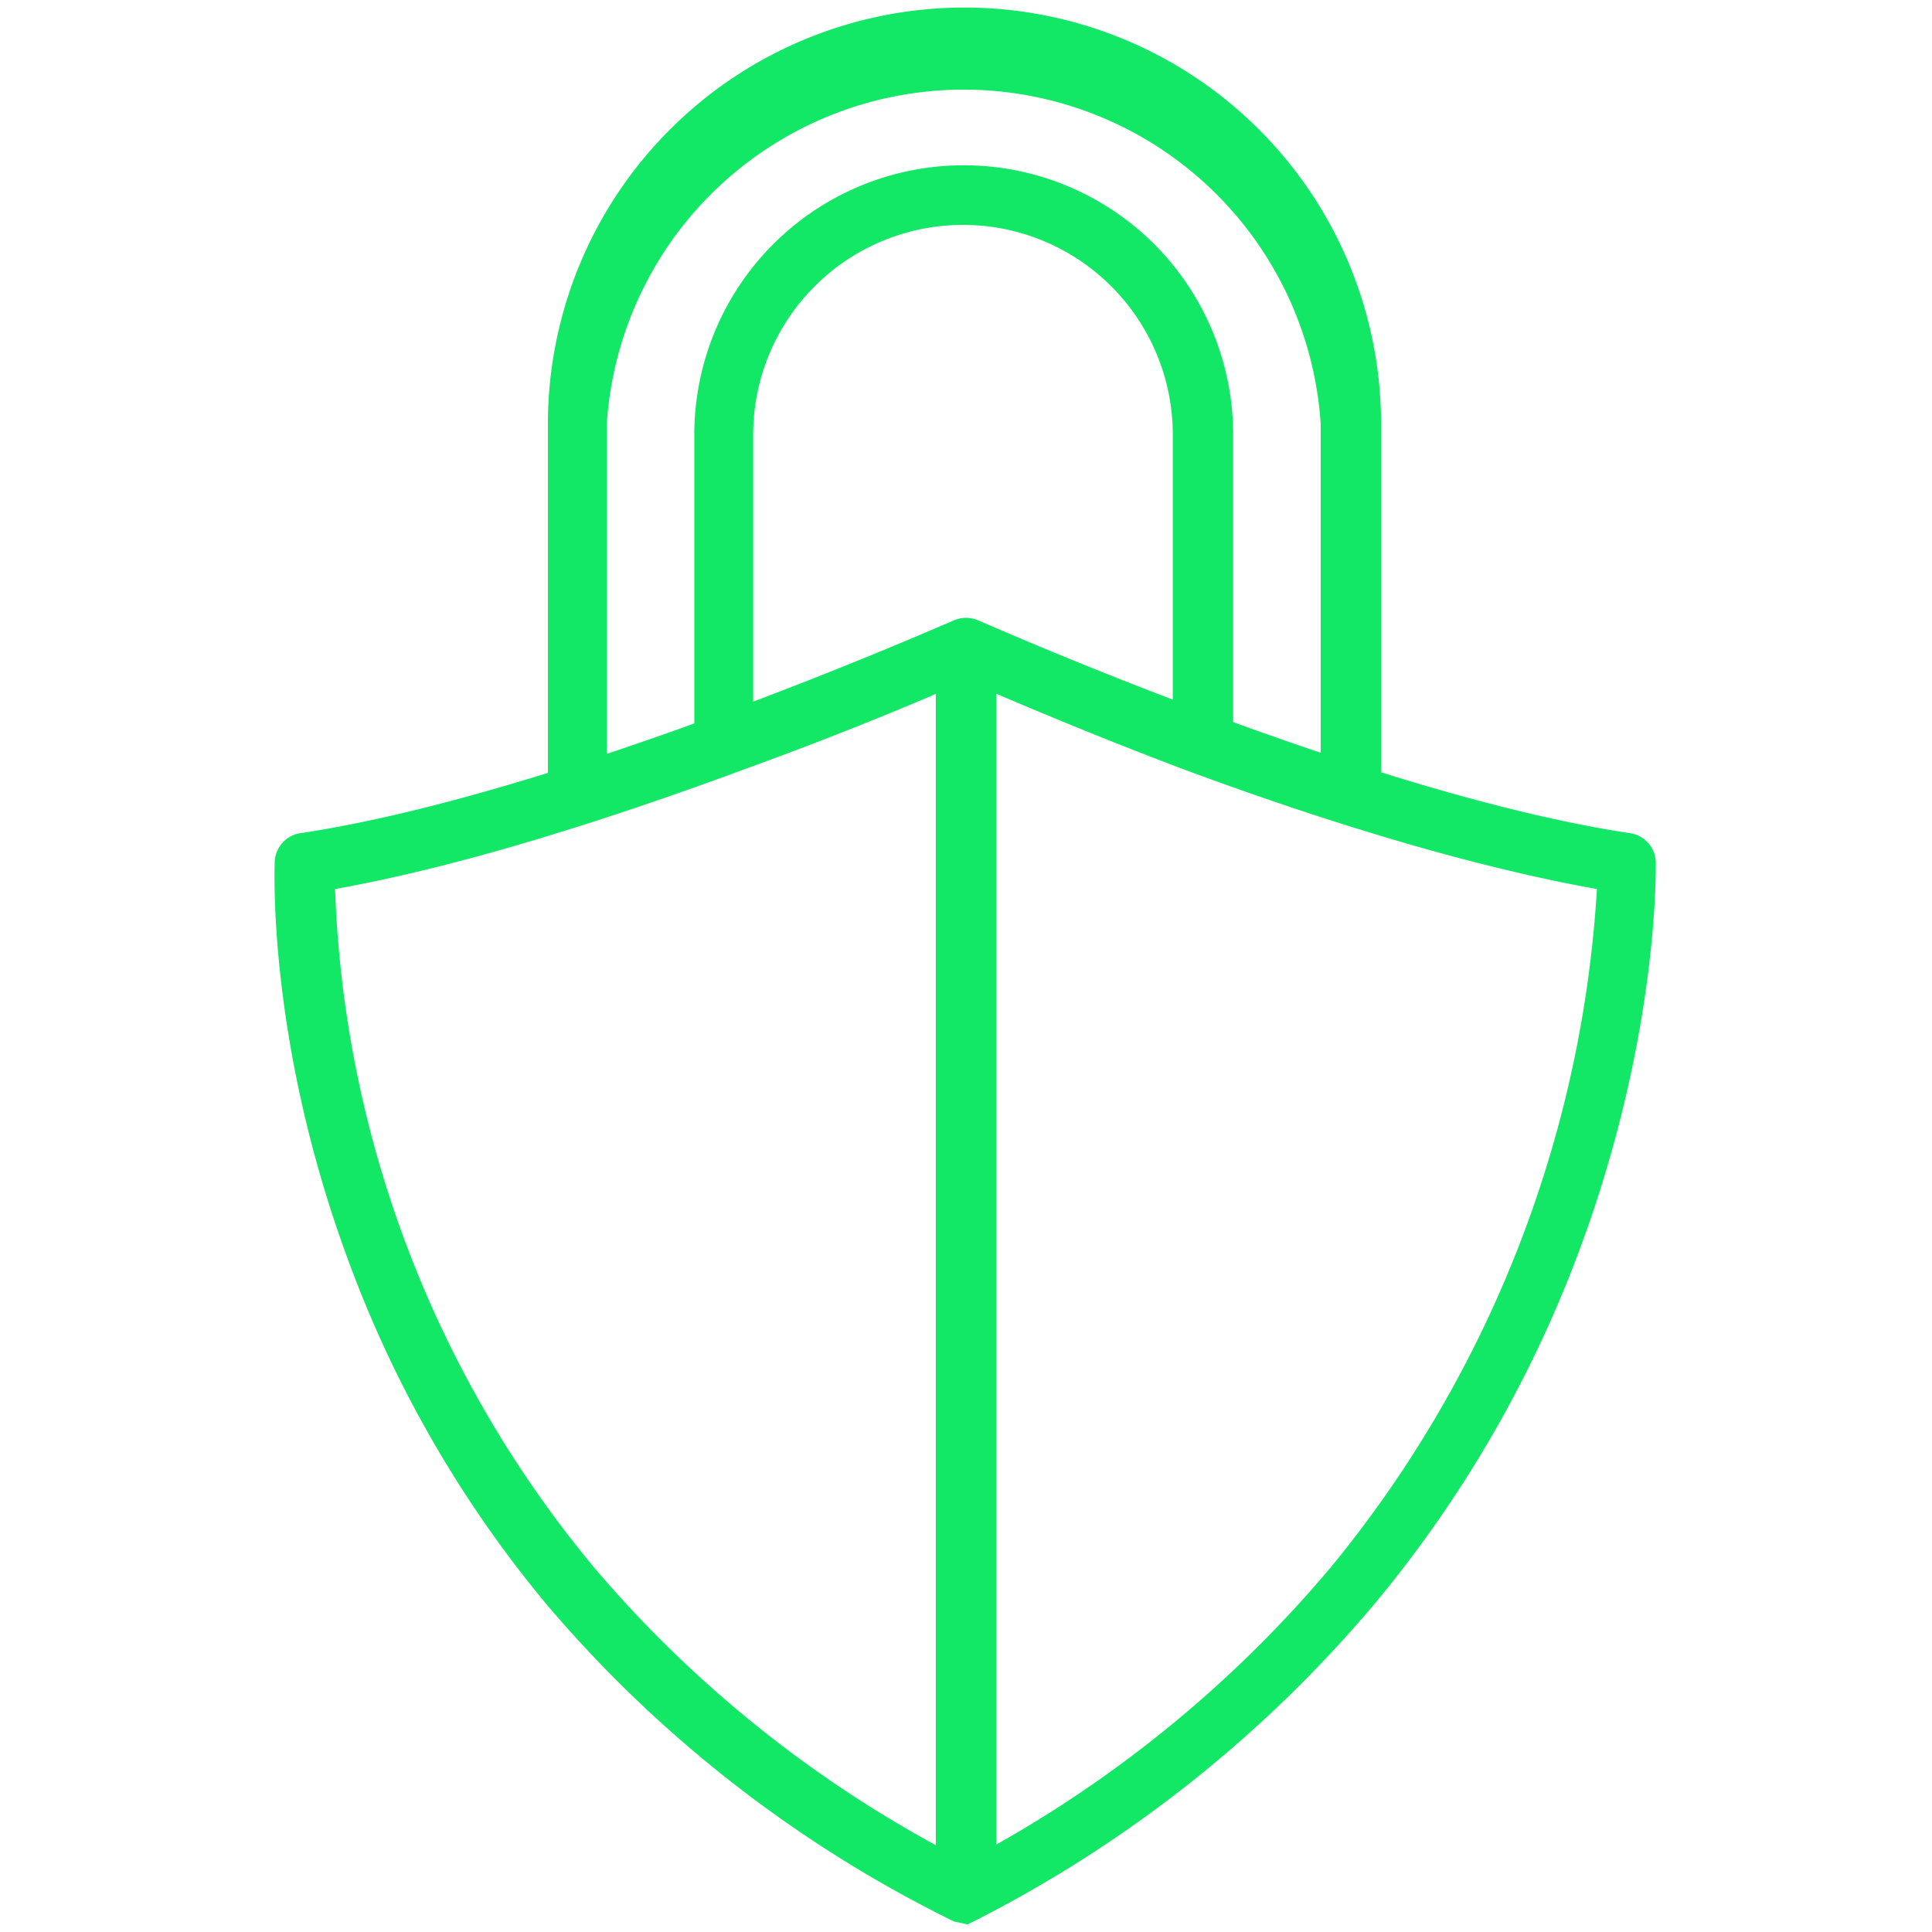<svg id="Calque_8" data-name="Calque 8" xmlns="http://www.w3.org/2000/svg" viewBox="0 0 128 128"><title>securite</title><path d="M64.1,127.5l-.9-.2a83.8,83.8,0,0,1-26.9-20.9A77.1,77.1,0,0,1,23,83.3c-5.3-14.4-4.8-25.8-4.8-26.2a2,2,0,0,1,1.7-1.9c17.4-2.6,43-14,43.3-14.1a2,2,0,0,1,1.6,0c.3.1,25.8,11.5,43.2,14.1a2,2,0,0,1,1.7,1.9c0,.5.2,11.8-5.2,26.1a80.5,80.5,0,0,1-13.3,22.9,84.8,84.8,0,0,1-26.3,21ZM22.2,58.9a74.4,74.4,0,0,0,17.2,45A79.6,79.6,0,0,0,64,123.3a80.6,80.6,0,0,0,24.2-19.5,78.1,78.1,0,0,0,17.6-44.9c-7.3-1.3-16.5-3.9-27.3-7.9C71.6,48.4,66.1,46,64,45.1c-2,.9-7.6,3.3-14.5,5.8C38.7,54.9,29.5,57.6,22.2,58.9Z" style="fill:#13e766"/><path d="M64,126.2a2,2,0,0,1-2-2V43A2,2,0,0,1,66,43v81.3A2,2,0,0,1,64,126.2Z" style="fill:#13e766"/><path d="M89.5,53.7a2,2,0,0,1-2-2V28.1a23.7,23.7,0,0,0-47.3,0V51.7a2,2,0,0,1-3.9,0V28.1a27.6,27.6,0,0,1,55.2,0V51.7A2,2,0,0,1,89.5,53.7Z" style="fill:#13e766"/><path d="M79.7,50.7a2,2,0,0,1-2-2V28.8a13.9,13.9,0,0,0-27.8,0V48.7a2,2,0,1,1-3.9,0V28.8a17.8,17.8,0,0,1,35.7,0V48.7A2,2,0,0,1,79.7,50.7Z" style="fill:#13e766"/></svg>